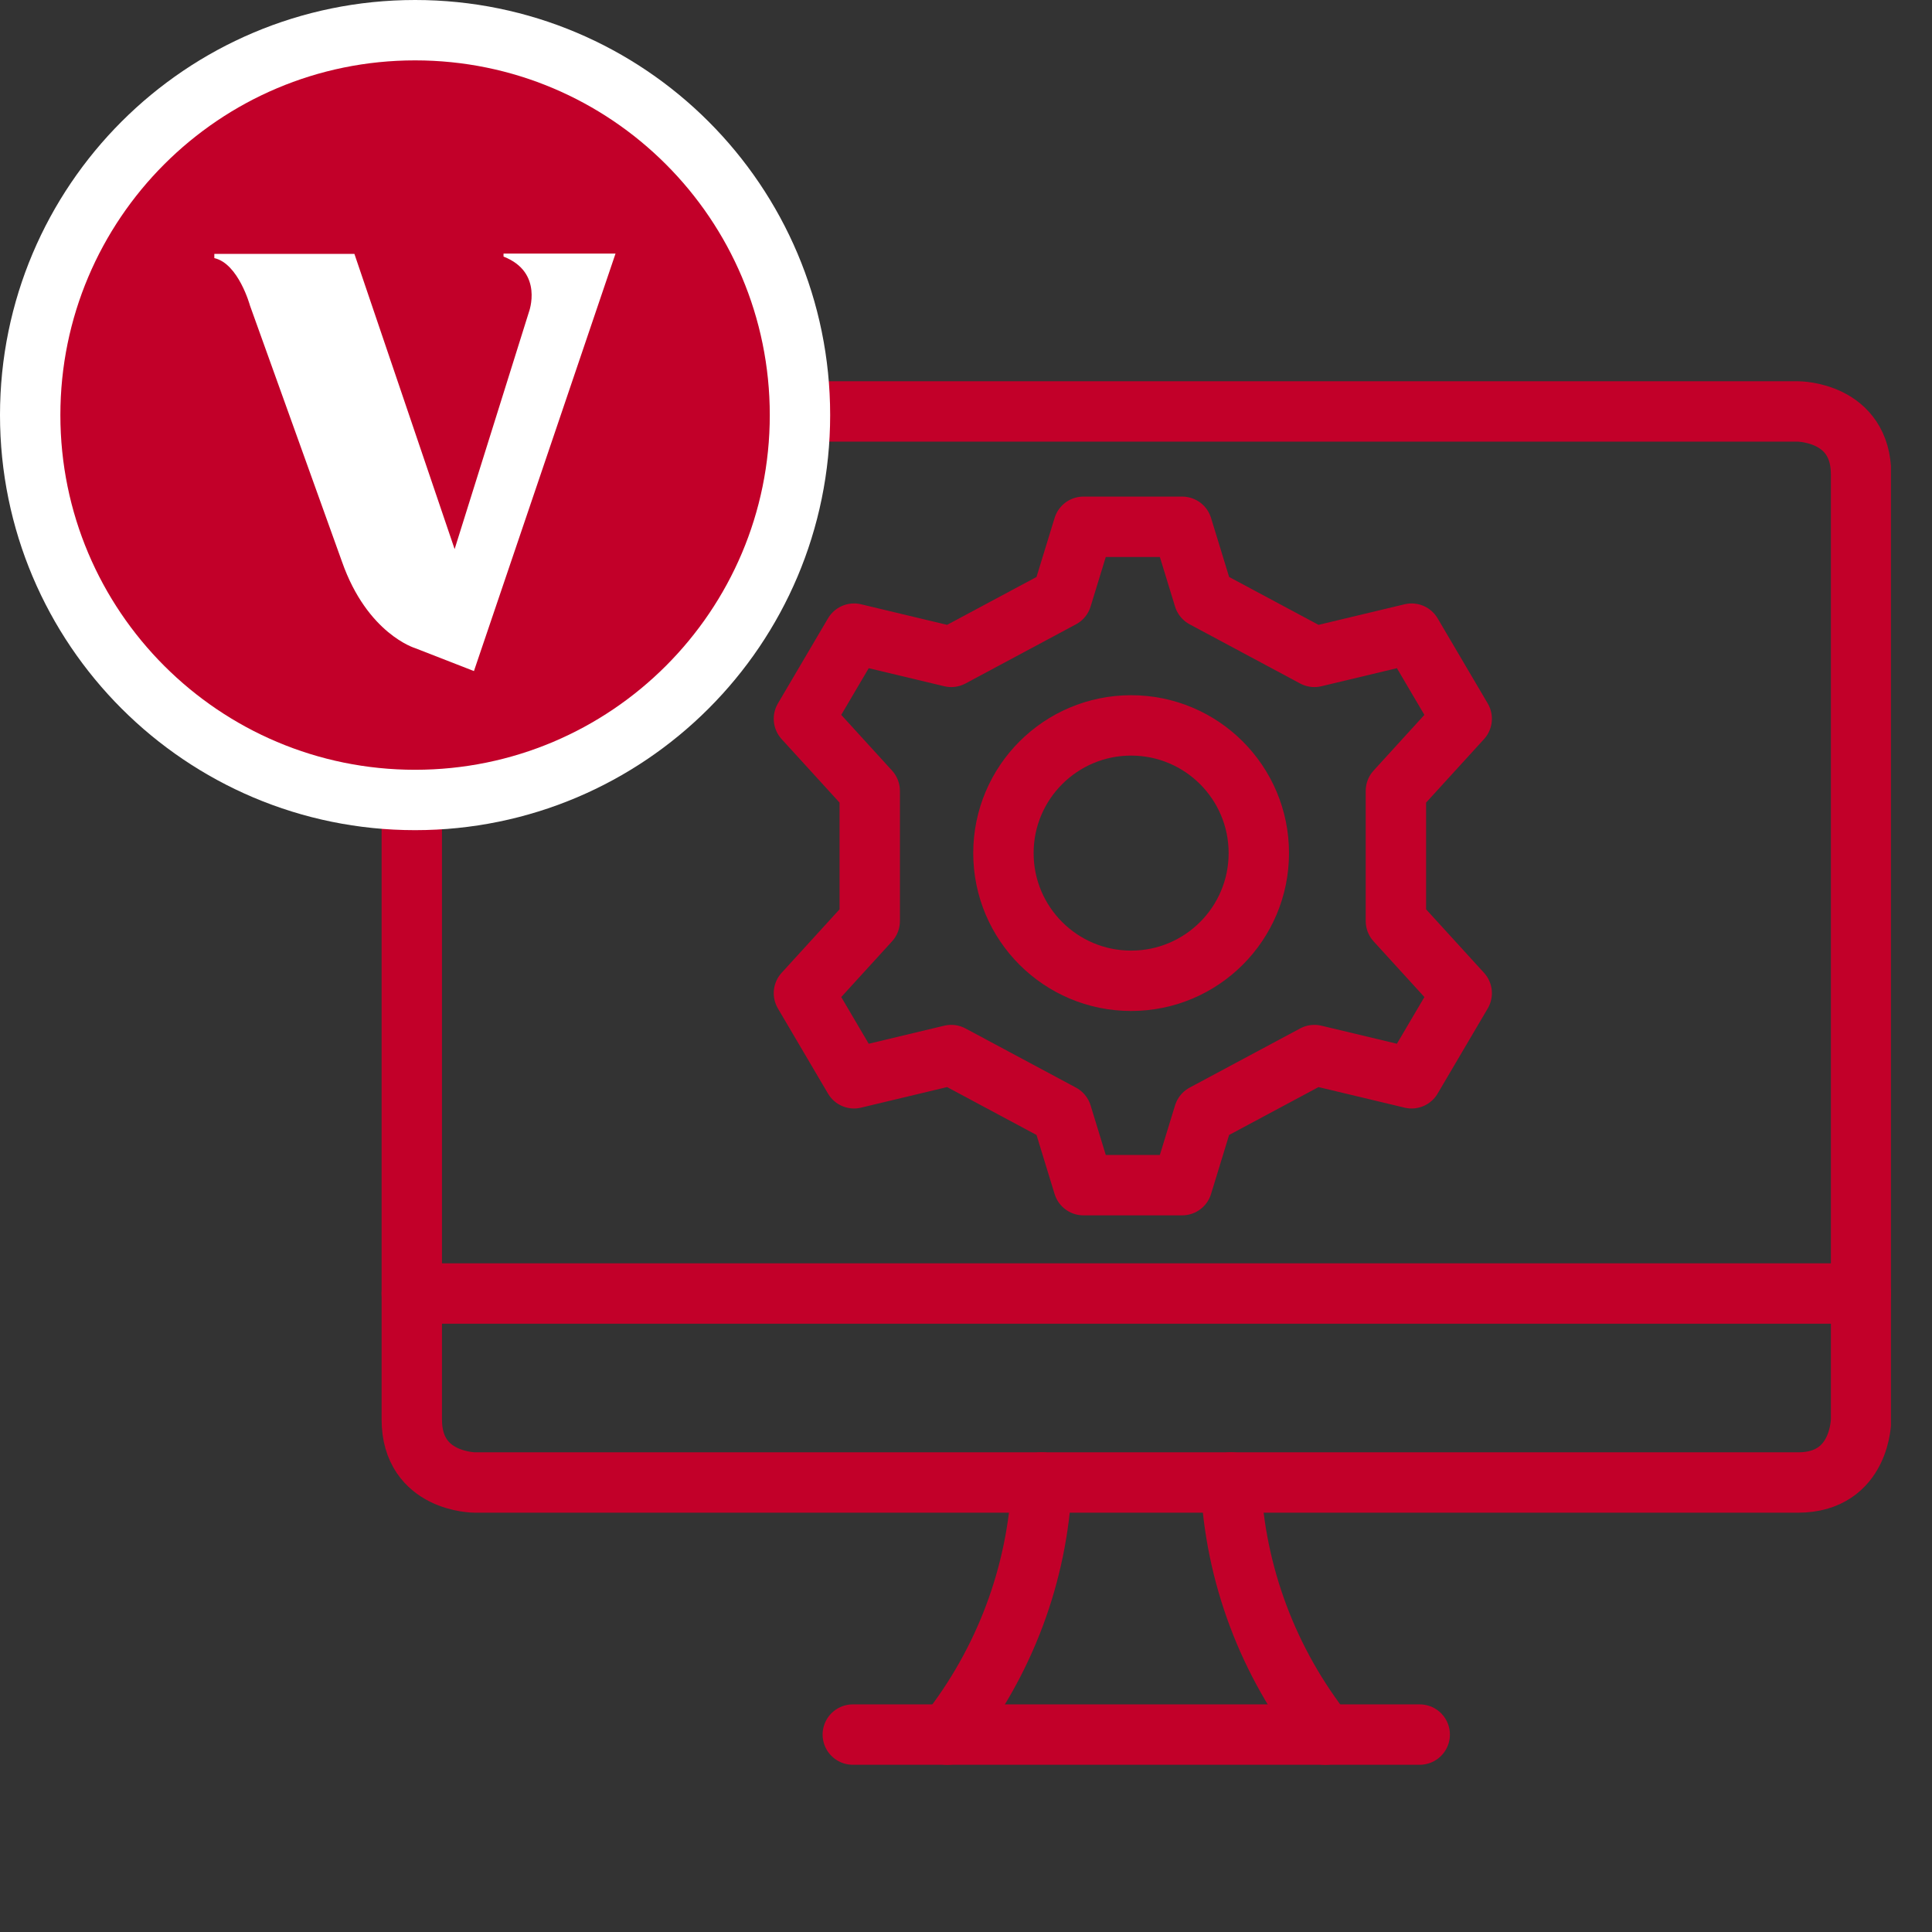 <svg width="64" height="64" viewBox="0 0 64 64" fill="none" xmlns="http://www.w3.org/2000/svg">
<rect x="0" y="0" width="64" height="64" fill="#333333" stroke="none"/>
<g clip-path="url(#clip0_1873_12385)">
<g clip-path="url(#clip1_1873_12385)">
<path d="M31.381 57.46C33.271 55.07 34.371 52.15 34.511 49.11" stroke="#C20029" stroke-width="2" stroke-linecap="round" stroke-linejoin="round"/>
<path d="M43.901 57.46C42.011 55.07 40.911 52.15 40.772 49.11" stroke="#C20029" stroke-width="2" stroke-linecap="round" stroke-linejoin="round"/>
<path d="M28.25 57.46H47.03" stroke="#C20029" stroke-width="2" stroke-linecap="round" stroke-linejoin="round"/>
<path d="M13.641 42.85H61.641" stroke="#C20029" stroke-width="2" stroke-linecap="round" stroke-linejoin="round"/>
<path d="M15.731 13.63H59.561C59.561 13.63 61.651 13.63 61.651 15.72V47.02C61.651 47.02 61.651 49.11 59.561 49.11H15.731C15.731 49.11 13.641 49.11 13.641 47.02V15.72C13.641 15.72 13.641 13.63 15.731 13.63Z" stroke="#C20029" stroke-width="2" stroke-linecap="round" stroke-linejoin="round"/>
<path d="M46.241 26.2L48.421 23.81L46.761 20.99L43.541 21.76L39.881 19.8L39.161 17.45H35.891L35.171 19.8L31.511 21.76L28.291 20.99L26.631 23.81L28.811 26.2V30.51L26.631 32.9L28.291 35.72L31.511 34.95L35.171 36.91L35.891 39.26H39.161L39.881 36.91L43.541 34.95L46.761 35.72L48.421 32.9L46.241 30.51V26.2Z" stroke="#C20029" stroke-width="2" stroke-linecap="round" stroke-linejoin="round"/>
<path d="M37.47 32.49C39.806 32.49 41.7 30.596 41.7 28.26C41.7 25.924 39.806 24.03 37.47 24.03C35.134 24.03 33.24 25.924 33.24 28.26C33.24 30.596 35.134 32.49 37.47 32.49Z" stroke="#C20029" stroke-width="2" stroke-linecap="round" stroke-linejoin="round"/>
<path d="M13.75 25.5C20.239 25.5 25.5 20.239 25.5 13.75C25.5 7.261 20.239 2 13.75 2C7.261 2 2 7.261 2 13.75C2 20.239 7.261 25.5 13.75 25.5Z" stroke="white" stroke-width="4"/>
<path d="M16.68 8.39V8.5C18.02 9.02 17.52 10.34 17.52 10.34L15.06 18.19L11.74 8.41H7.1V8.55C7.9 8.73 8.28 10.12 8.28 10.12L11.33 18.61C12.17 21 13.75 21.47 13.75 21.47L15.7 22.23L20.39 8.4H16.68V8.39Z" stroke="white" stroke-width="4"/>
<path d="M16.68 8.39V8.5C18.02 9.02 17.52 10.34 17.52 10.34L15.06 18.19L11.74 8.41H7.1V8.55C7.9 8.73 8.28 10.12 8.28 10.12L11.33 18.61C12.17 21 13.75 21.47 13.75 21.47L15.7 22.23L20.39 8.4H16.68V8.39Z" stroke="white" stroke-width="4"/>
<path d="M16.68 8.39V8.5C18.02 9.02 17.52 10.34 17.52 10.34L15.06 18.19L11.74 8.41H7.1V8.55C7.9 8.73 8.28 10.12 8.28 10.12L11.33 18.61C12.17 21 13.75 21.47 13.75 21.47L15.7 22.23L20.39 8.4H16.68V8.39Z" stroke="white" stroke-width="4"/>
<path d="M13.75 25.5C20.239 25.5 25.5 20.239 25.5 13.75C25.5 7.261 20.239 2 13.75 2C7.261 2 2 7.261 2 13.75C2 20.239 7.261 25.5 13.75 25.5Z" fill="#C20029"/>
<path d="M16.68 8.39V8.5C18.02 9.02 17.52 10.34 17.52 10.34L15.06 18.19L11.74 8.41H7.1V8.55C7.9 8.73 8.28 10.12 8.28 10.12L11.33 18.61C12.17 21 13.75 21.47 13.75 21.47L15.7 22.23L20.39 8.4H16.68V8.39Z" fill="#C20029"/>
<path d="M16.68 8.39V8.5C18.02 9.02 17.52 10.34 17.52 10.34L15.06 18.19L11.74 8.41H7.1V8.55C7.9 8.73 8.28 10.12 8.28 10.12L11.33 18.61C12.17 21 13.75 21.47 13.75 21.47L15.7 22.23L20.39 8.4H16.68V8.39Z" fill="white"/>
</g>
</g>
<defs>
<clipPath id="clip0_1873_12385">
<rect width="62.64" height="58.46" fill="white"/>
</clipPath>
<clipPath id="clip1_1873_12385">
<rect width="62.64" height="58.46" fill="white"/>
</clipPath>
</defs>
</svg>

